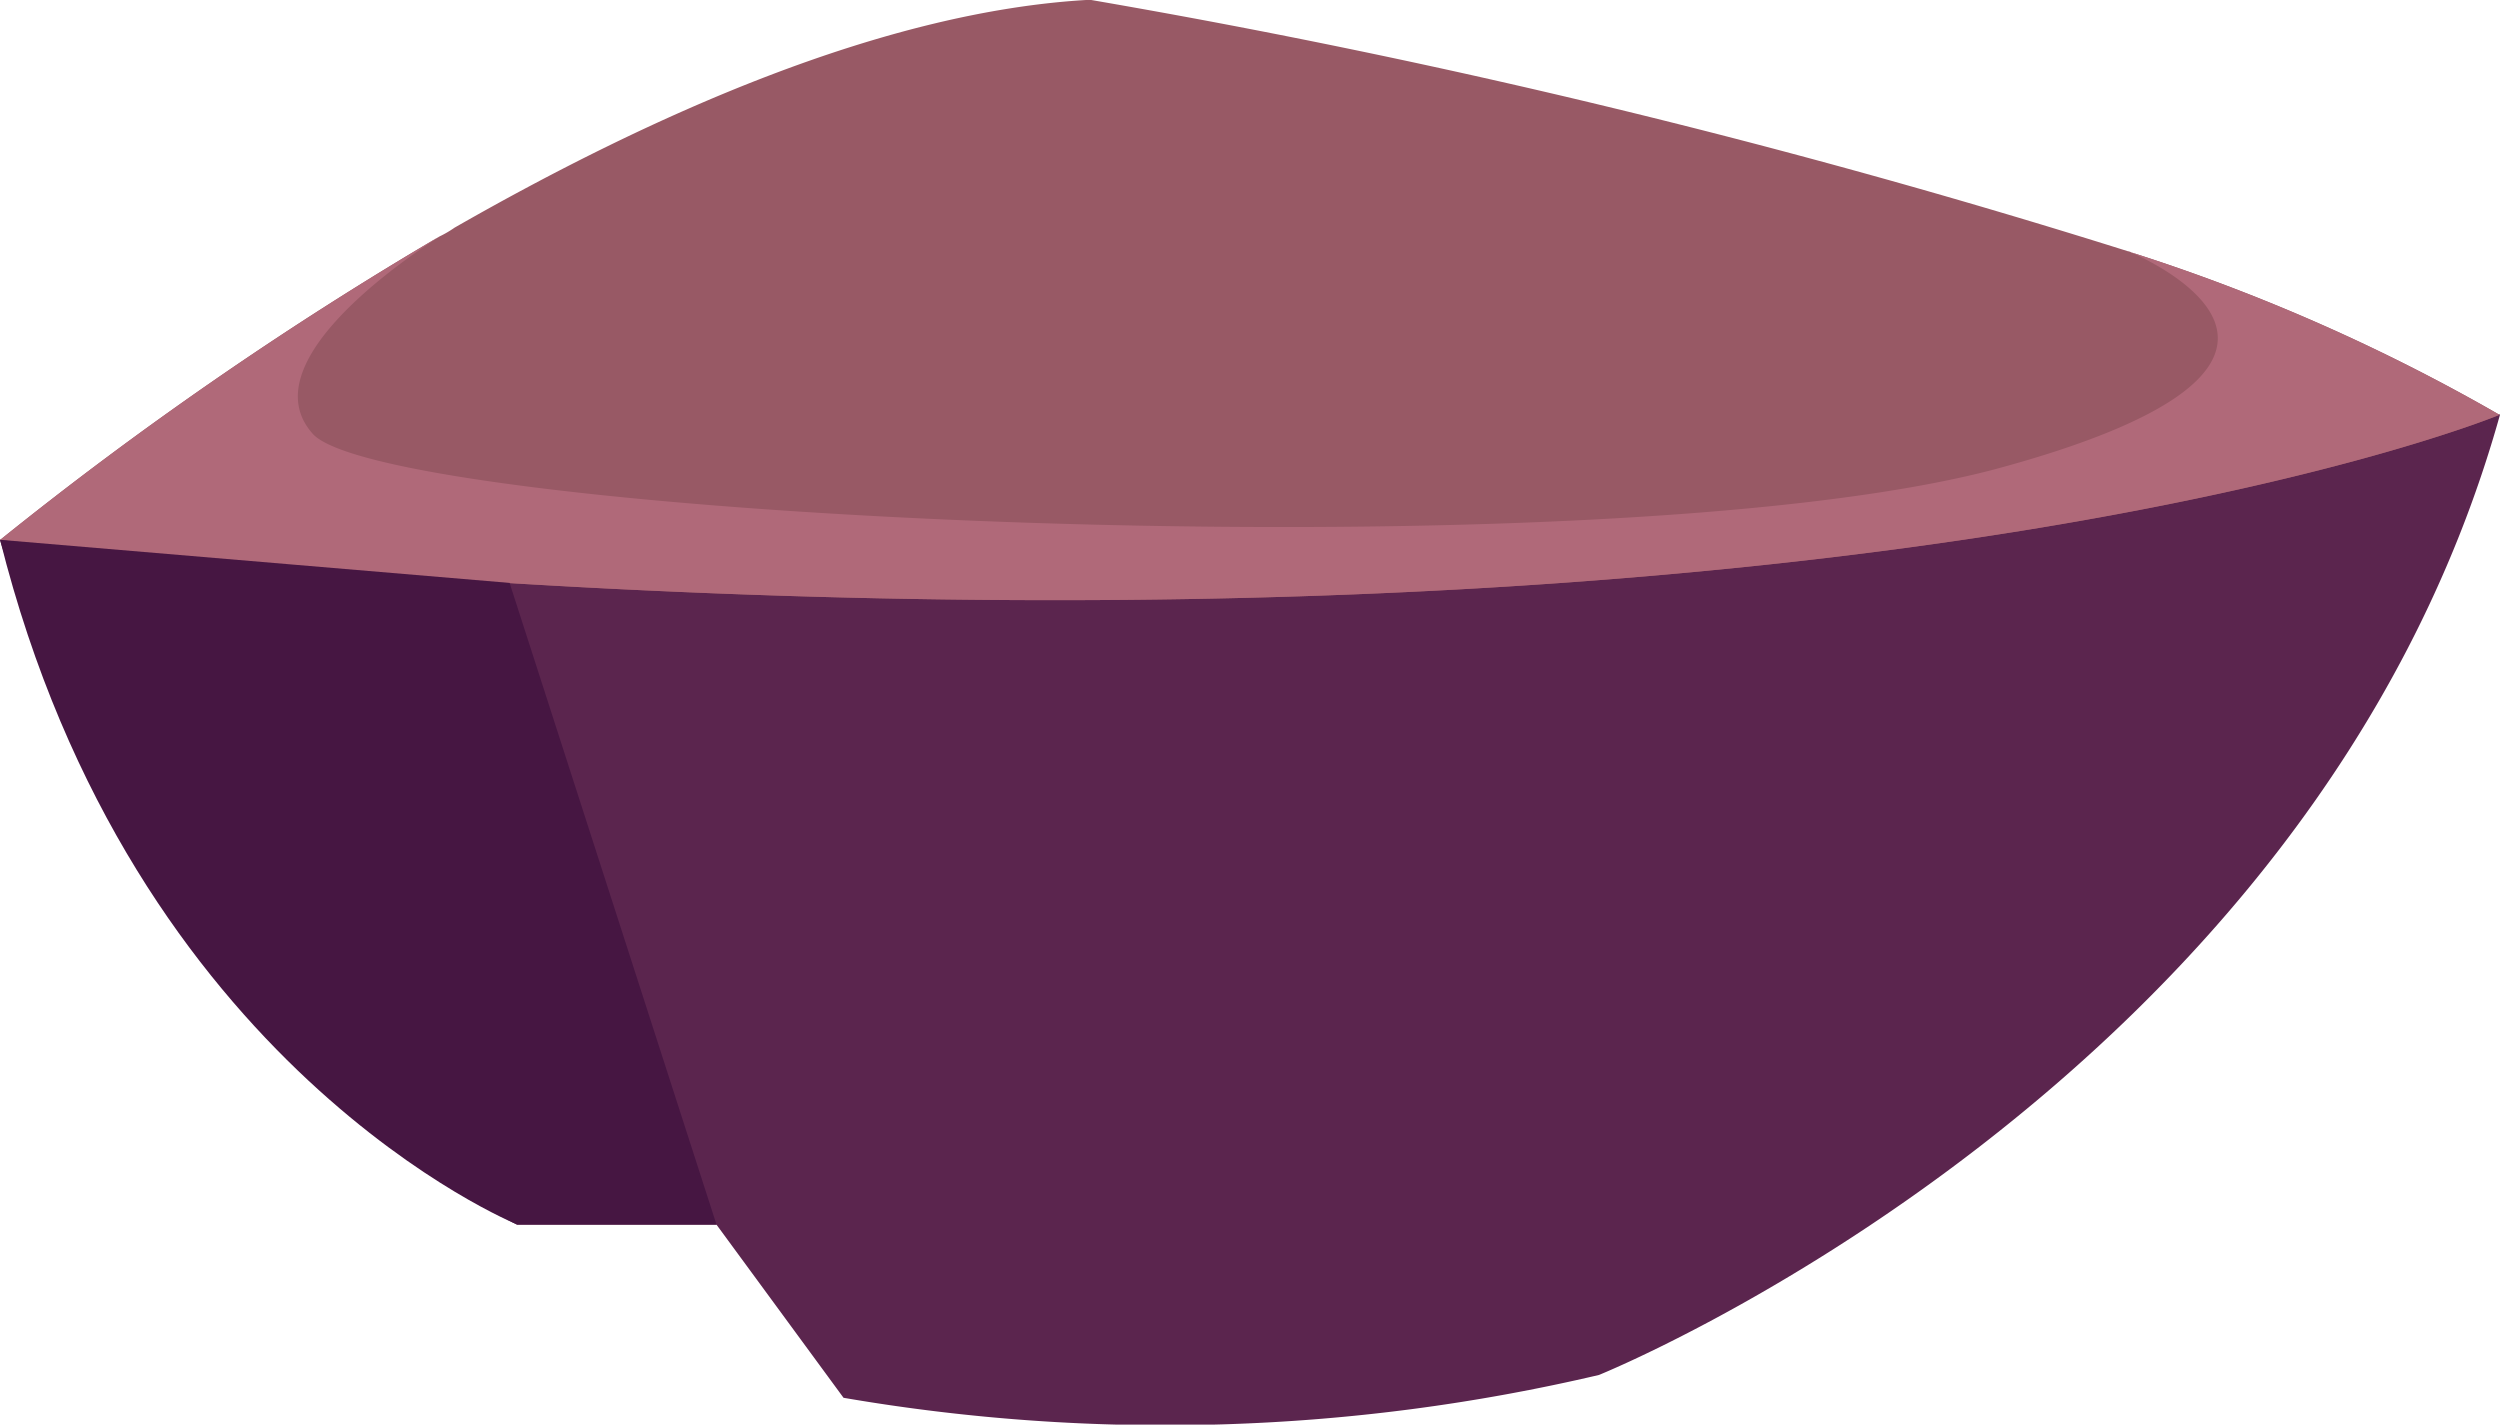 <svg xmlns="http://www.w3.org/2000/svg" width="33.757" height="19.236" viewBox="0 0 33.757 19.236">
  <g id="Group_5862" data-name="Group 5862" transform="translate(-1142.245 -418.62)">
    <path id="Path_4161" data-name="Path 4161" d="M696.982,267.482s1.911,6.617,6.982,9.248h2.694l1.714,2.336a25.621,25.621,0,0,0,10.2-.308s9.634-3.885,12.168-12.97Z" transform="translate(445.263 158.428)" fill="#5b254e"/>
    <path id="Path_4162" data-name="Path 4162" d="M730.73,268.044s-10.151,4.231-33.747,1.689a49.251,49.251,0,0,1,5.937-4.1,1.438,1.438,0,0,0,.2-.117c2.659-1.522,5.8-2.927,8.579-3.077a107.275,107.275,0,0,1,14.014,3.395.129.129,0,0,1,.05.017,25.5,25.5,0,0,1,4.967,2.191" transform="translate(445.263 156.178)" fill="#985965"/>
    <path id="Path_4163" data-name="Path 4163" d="M730.73,266.76s-10.151,4.231-33.747,1.689a49.251,49.251,0,0,1,5.937-4.1c-.619.4-2.525,1.739-1.722,2.659.936,1.12,17.241,1.94,22.726.485,5.084-1.371,2.274-2.726,1.839-2.926a25.5,25.5,0,0,1,4.967,2.191" transform="translate(445.263 157.462)" fill="#b06979"/>
    <path id="Path_4164" data-name="Path 4164" d="M696.983,266.8l6.88.582,2.793,8.662h-2.693s-5.194-2.107-6.98-9.244" transform="translate(445.263 159.109)" fill="#461642"/>
  </g>
</svg>
